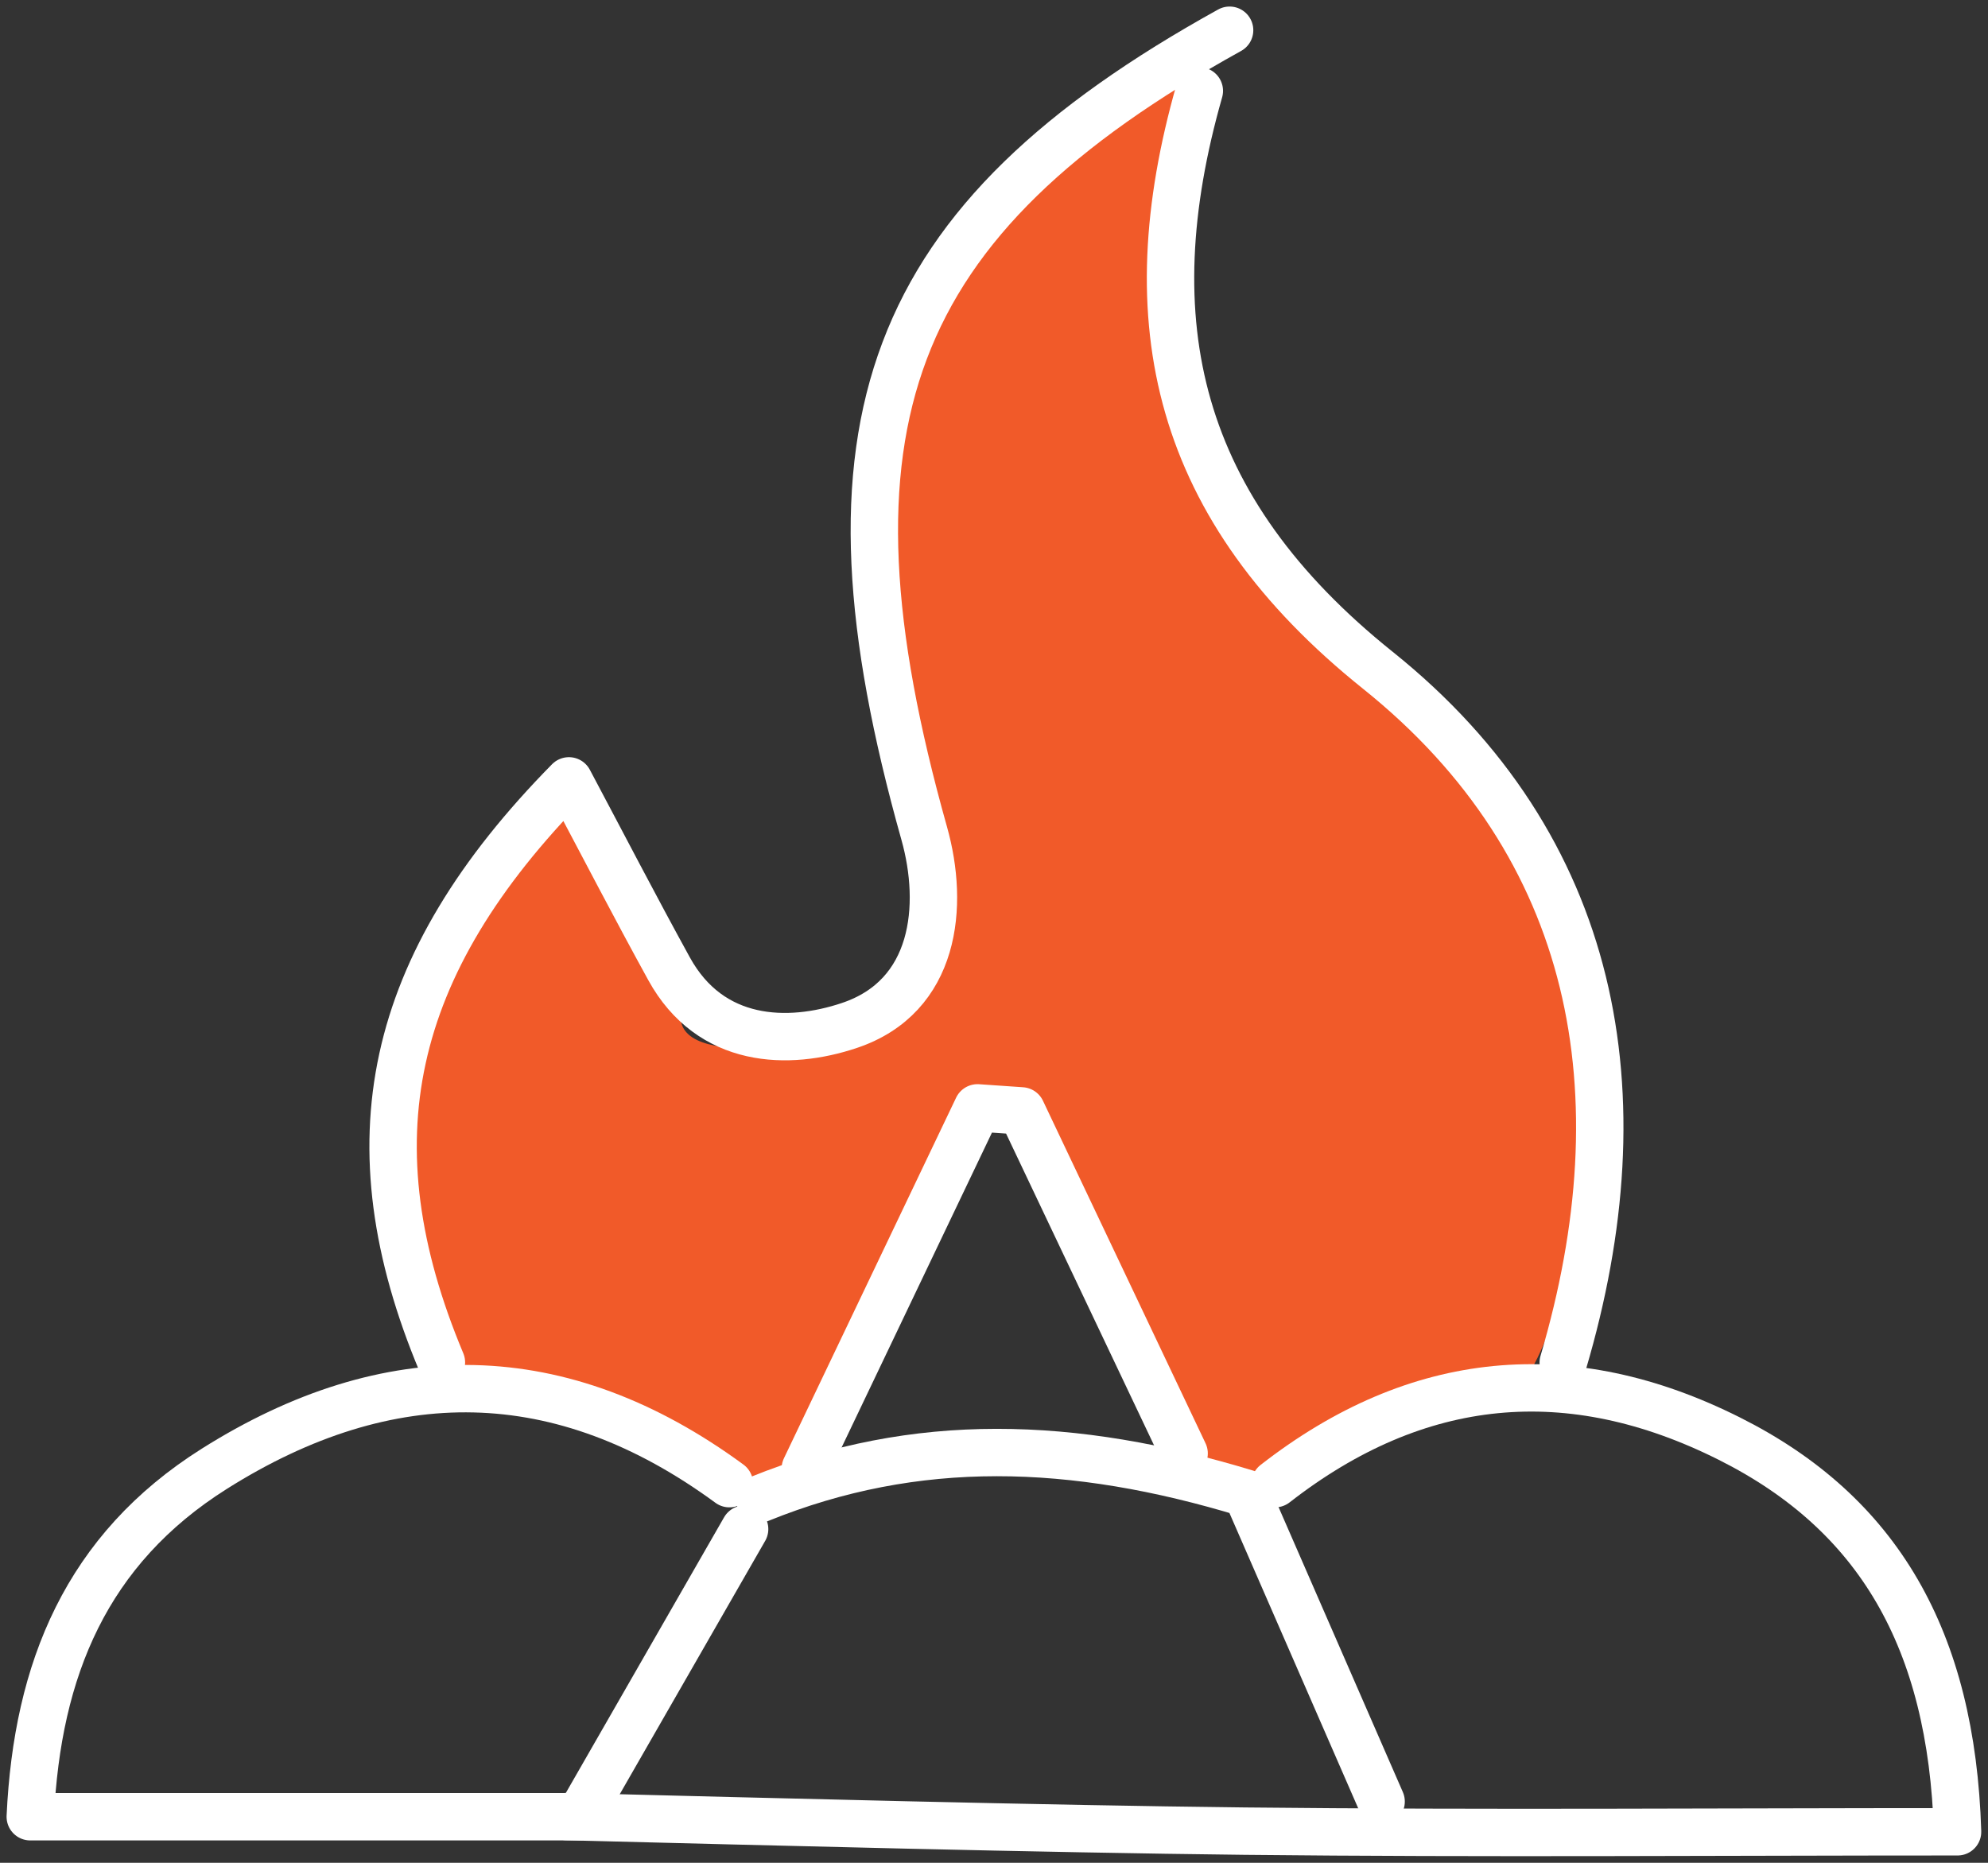 <svg xmlns="http://www.w3.org/2000/svg" width="159" height="149" viewBox="0 0 159 149" fill="none"><rect x="0" y="0" width="159" height="149" fill="#333333" stroke="none"/><g clip-path="url(#clip0_2013_120)"><path d="M44.374 63.994C44.374 63.994 34.242 76.035 33.281 81.333C32.32 86.631 31.833 91.928 31.833 96.753C31.833 101.577 36.176 110.726 36.176 110.726C36.176 110.726 45.335 112.172 46.783 112.658C48.23 113.145 60.772 119.402 60.772 119.402L64.153 116.51L78.616 88.563H81.998L94.539 118.916C94.539 118.916 104.672 117.47 107.08 116.024C109.489 114.578 109.975 112.646 112.384 112.172C114.792 111.699 116.726 110.726 119.135 110.726C121.543 110.726 119.135 112.658 121.543 110.726C123.951 108.794 127.333 95.793 127.807 90.495C128.281 85.198 129.024 68.818 116.97 59.669C104.915 50.52 85.854 40.871 96.947 3.301C96.947 3.301 82.485 11.005 80.064 14.383C77.642 17.761 71.865 25.951 71.378 31.248C70.891 36.546 69.444 37.992 69.444 46.182C69.444 54.371 75.234 67.859 75.234 71.71C75.234 75.562 76.195 78.454 72.339 80.86C68.483 83.265 55.455 85.671 54.495 81.819C53.534 77.968 44.362 63.994 44.362 63.994H44.374Z" fill="#F15A29"></path><path d="M98.344 2.418C70.776 17.684 64.755 34.077 73.915 66.643C75.555 72.453 74.85 79.708 67.932 82.024C63.052 83.662 56.826 83.521 53.508 77.481C50.805 72.568 48.23 67.59 45.502 62.459C30.949 77.238 27.952 91.417 35.305 108.973" stroke="white" stroke-width="3.79" stroke-linecap="round" stroke-linejoin="round"></path><path d="M95.923 7.268C90.645 25.797 94.04 40.667 110.206 53.617C127.782 67.705 131.381 87.501 125.027 108.986" stroke="white" stroke-width="3.79" stroke-linecap="round" stroke-linejoin="round"></path><path d="M101.982 118.673C113.345 109.818 125.553 108.666 138.324 115.077C150.212 121.04 156.092 131.111 156.566 146.518C137.556 146.518 118.558 146.671 99.548 146.466C83.382 146.287 61.476 145.711 45.322 145.302" stroke="white" stroke-width="3.79" stroke-linecap="round" stroke-linejoin="round"></path><path d="M59.555 122.307C55.519 129.332 51.484 136.37 46.347 145.315H2.421C2.972 133.516 6.918 123.932 17.14 117.483C31.09 108.692 44.887 108.807 58.338 118.673" stroke="white" stroke-width="3.79" stroke-linecap="round" stroke-linejoin="round"></path><path d="M110.462 144.099C106.863 135.833 103.25 127.553 99.714 119.453C85.803 115.218 73.274 114.821 60.759 119.888" stroke="white" stroke-width="3.79" stroke-linecap="round" stroke-linejoin="round"></path><path d="M94.706 116.254C90.376 107.118 86.033 97.994 81.703 88.857L78.181 88.614C73.595 98.224 68.996 107.847 64.41 117.457" stroke="white" stroke-width="3.79" stroke-linecap="round" stroke-linejoin="round"></path></g><defs><clipPath id="clip0_2013_120"><rect width="159" height="149" fill="white"></rect></clipPath></defs></svg>